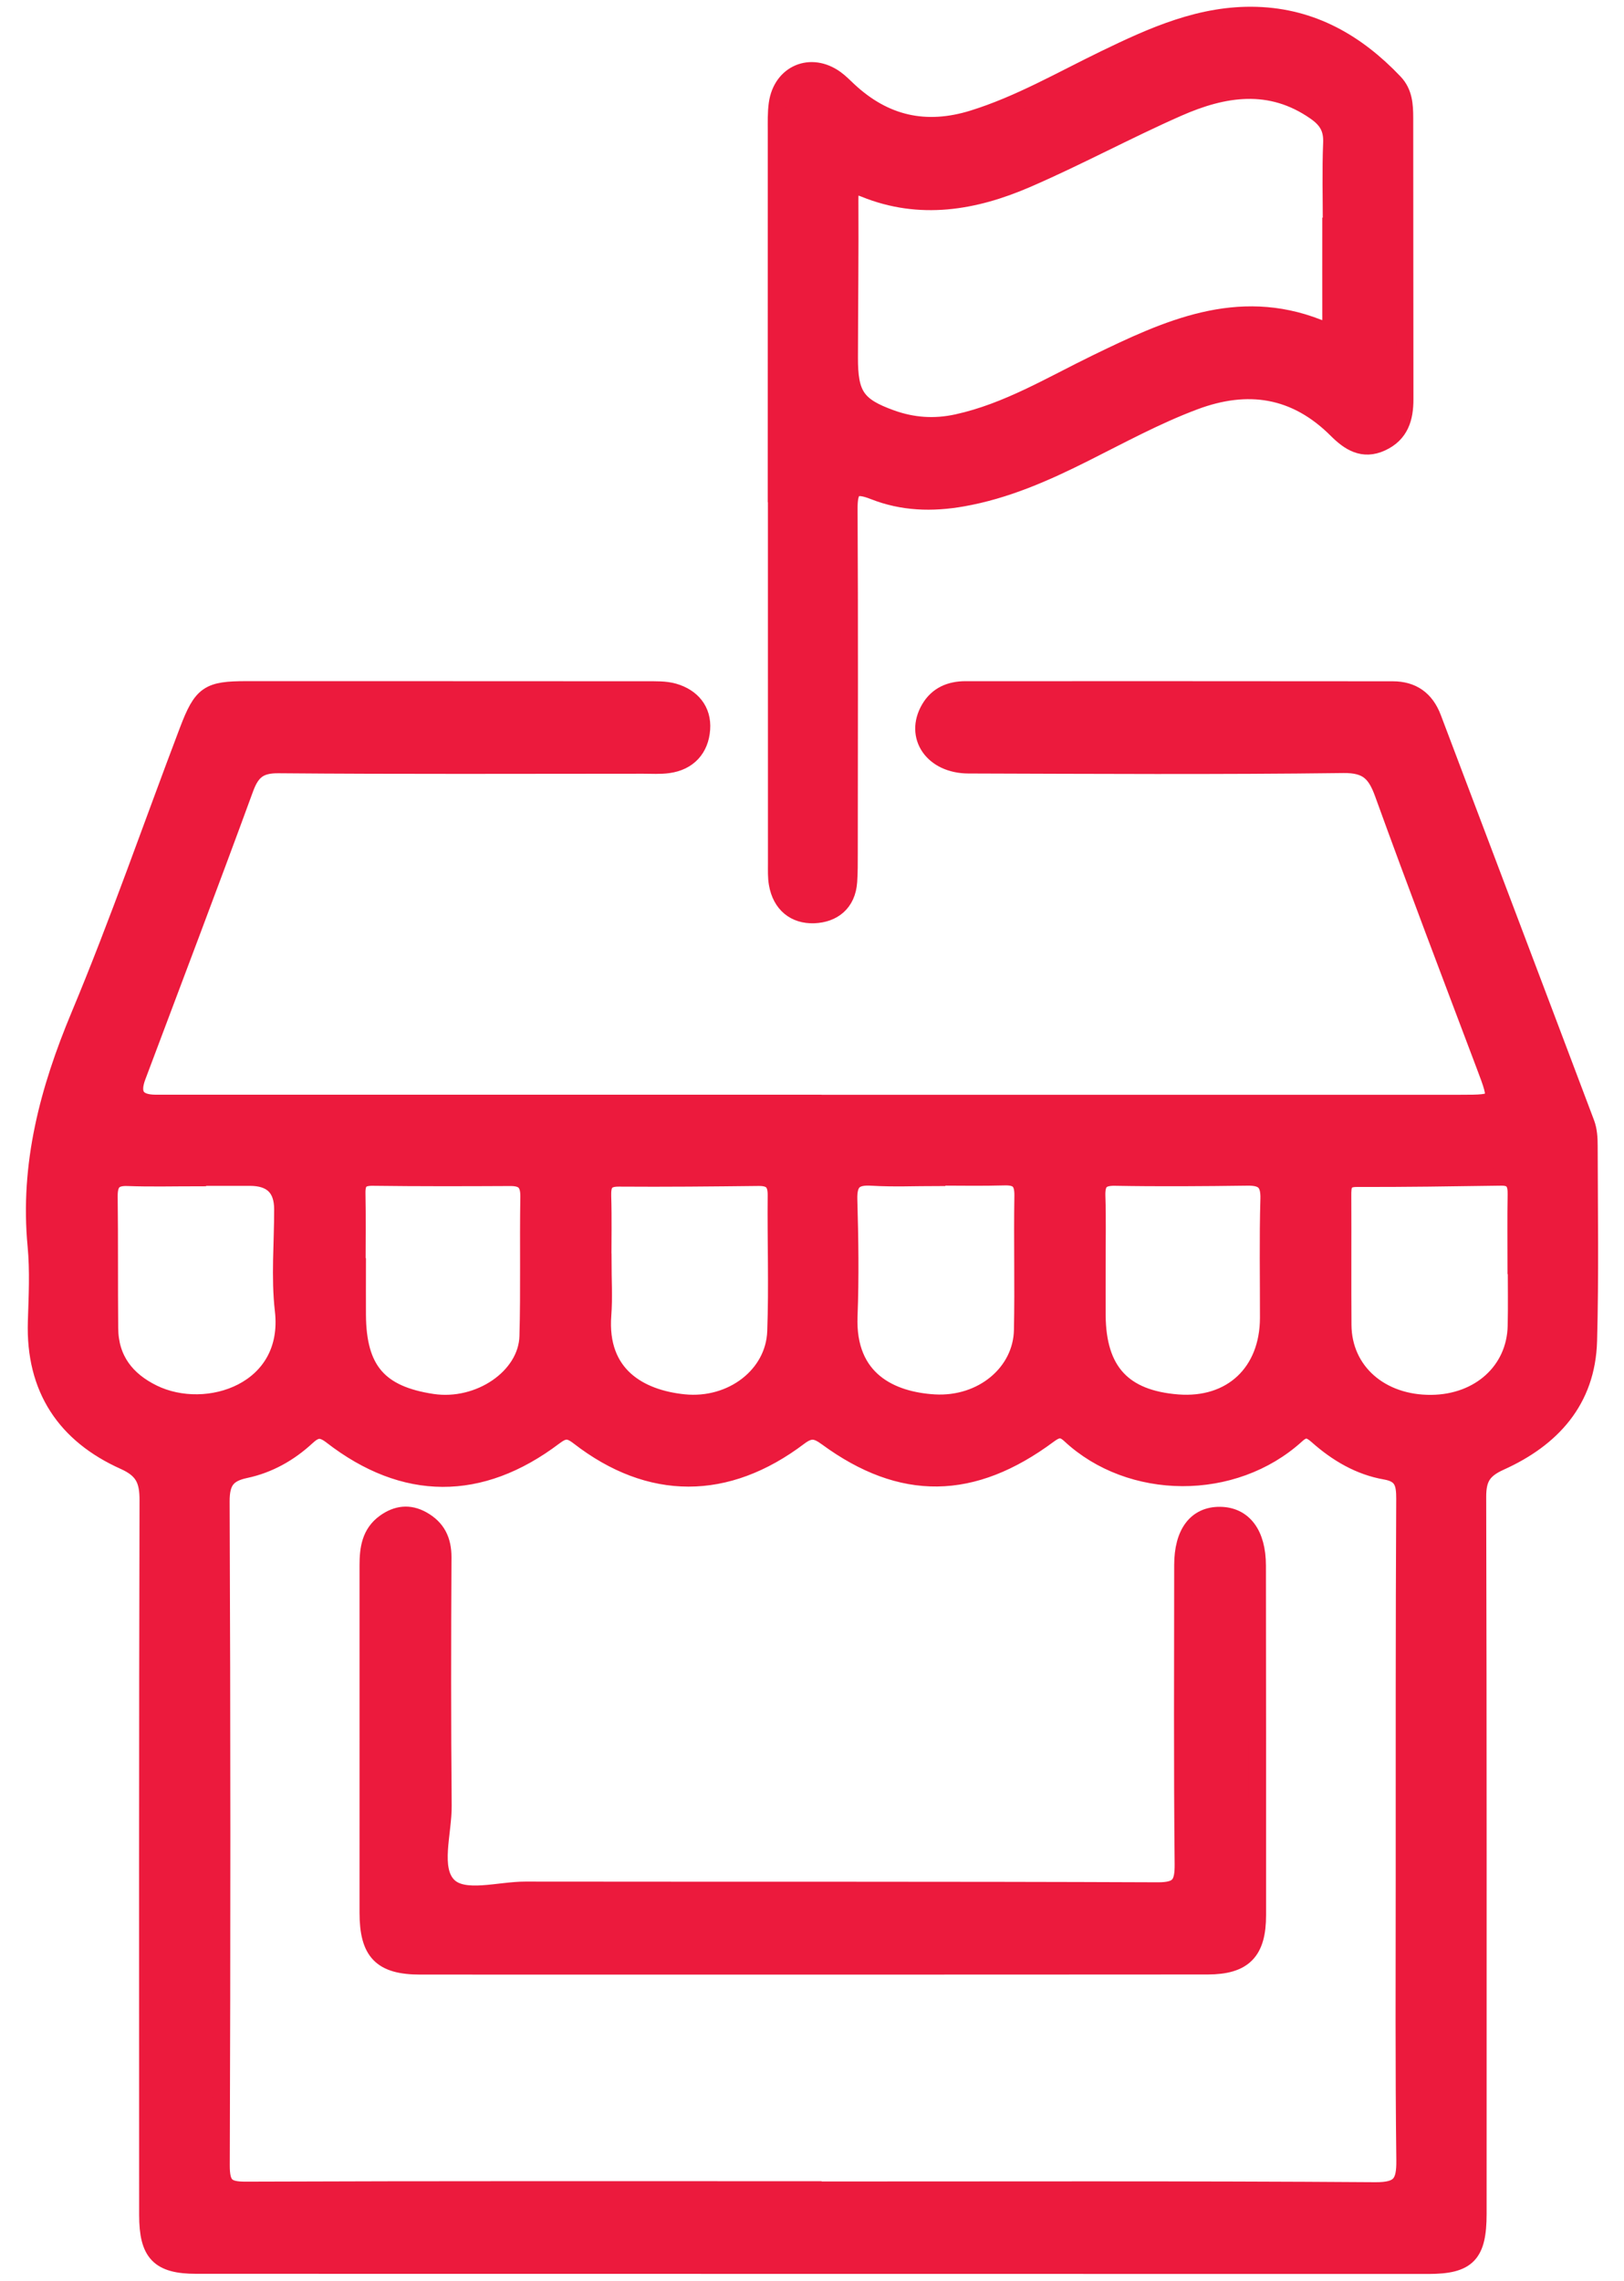<svg width="47" height="66" viewBox="0 0 47 66" fill="none" xmlns="http://www.w3.org/2000/svg">
<path d="M23.526 31.931C29.77 31.931 36.015 31.932 42.259 31.93C43.394 31.93 43.386 31.927 42.97 30.825C41.983 28.209 40.986 25.597 40.035 22.967C39.817 22.362 39.571 22.111 38.876 22.12C35.26 22.166 31.643 22.144 28.027 22.133C26.996 22.13 26.438 21.307 26.902 20.51C27.133 20.114 27.504 19.963 27.939 19.962C32.062 19.961 36.184 19.961 40.307 19.965C40.871 19.965 41.257 20.232 41.464 20.779C42.941 24.688 44.426 28.596 45.9 32.507C45.975 32.706 45.988 32.939 45.988 33.156C45.992 35.038 46.022 36.921 45.971 38.801C45.924 40.536 44.899 41.631 43.421 42.299C42.917 42.526 42.761 42.773 42.762 43.317C42.78 50.233 42.774 57.148 42.774 64.064C42.773 65.237 42.473 65.553 41.34 65.553C29.454 65.553 17.567 65.552 5.681 65.549C4.607 65.549 4.277 65.203 4.277 64.095C4.276 57.203 4.27 50.312 4.288 43.421C4.29 42.846 4.164 42.535 3.6 42.281C1.899 41.519 0.994 40.186 1.056 38.246C1.079 37.514 1.117 36.775 1.048 36.048C0.825 33.699 1.404 31.54 2.301 29.392C3.434 26.681 4.395 23.897 5.44 21.148C5.846 20.078 6.034 19.961 7.139 19.961C10.997 19.962 14.855 19.961 18.712 19.964C18.976 19.965 19.252 19.954 19.5 20.025C20.017 20.174 20.343 20.555 20.303 21.101C20.263 21.662 19.923 22.044 19.342 22.124C19.105 22.157 18.861 22.14 18.619 22.14C15.099 22.141 11.579 22.156 8.059 22.126C7.504 22.121 7.274 22.312 7.088 22.818C6.069 25.604 5.012 28.376 3.97 31.153C3.776 31.669 3.954 31.927 4.502 31.928C10.843 31.928 17.184 31.928 23.526 31.928L23.526 31.931ZM23.529 63.369V63.377C28.953 63.377 34.377 63.36 39.8 63.398C40.527 63.403 40.669 63.175 40.661 62.507C40.628 59.82 40.642 57.132 40.643 54.444C40.643 50.755 40.639 47.066 40.658 43.376C40.66 42.929 40.599 42.654 40.099 42.567C39.347 42.437 38.698 42.053 38.129 41.548C37.909 41.353 37.757 41.306 37.521 41.521C35.693 43.187 32.717 43.148 30.972 41.522C30.755 41.319 30.599 41.332 30.354 41.514C28.144 43.157 26.099 43.182 23.932 41.594C23.637 41.378 23.452 41.332 23.127 41.578C21.026 43.168 18.813 43.166 16.757 41.575C16.462 41.346 16.314 41.363 16.031 41.577C13.899 43.186 11.706 43.177 9.601 41.547C9.299 41.313 9.128 41.345 8.871 41.583C8.366 42.05 7.77 42.384 7.101 42.525C6.57 42.638 6.394 42.872 6.396 43.451C6.423 49.853 6.423 56.254 6.4 62.656C6.398 63.243 6.546 63.384 7.112 63.382C12.584 63.361 18.056 63.369 23.529 63.369ZM5.714 34.066C5.714 34.07 5.714 34.074 5.714 34.078C5.04 34.078 4.366 34.096 3.693 34.071C3.274 34.055 3.151 34.236 3.156 34.633C3.172 35.901 3.159 37.169 3.171 38.437C3.179 39.34 3.653 39.941 4.43 40.321C5.997 41.086 8.475 40.258 8.204 37.917C8.093 36.955 8.186 35.968 8.184 34.992C8.183 34.374 7.865 34.065 7.23 34.066C6.725 34.066 6.219 34.066 5.714 34.066ZM27.111 34.058C27.111 34.062 27.111 34.067 27.111 34.071C26.485 34.071 25.856 34.1 25.232 34.062C24.734 34.031 24.547 34.19 24.562 34.713C24.594 35.836 24.612 36.962 24.568 38.084C24.495 39.946 25.802 40.526 27.037 40.6C28.427 40.682 29.569 39.728 29.594 38.49C29.621 37.196 29.585 35.9 29.607 34.605C29.614 34.183 29.464 34.041 29.064 34.053C28.414 34.072 27.762 34.058 27.111 34.058ZM17.445 36.518H17.448C17.448 37.03 17.481 37.545 17.442 38.054C17.309 39.798 18.519 40.468 19.791 40.597C21.182 40.738 22.407 39.8 22.454 38.534C22.503 37.219 22.454 35.901 22.467 34.585C22.471 34.201 22.312 34.065 21.952 34.069C20.606 34.084 19.259 34.098 17.913 34.088C17.517 34.085 17.428 34.259 17.439 34.617C17.459 35.25 17.445 35.885 17.445 36.518ZM43.886 36.621C43.883 36.621 43.881 36.621 43.878 36.621C43.878 35.938 43.869 35.255 43.882 34.572C43.889 34.252 43.811 34.056 43.449 34.06C42.054 34.08 40.659 34.102 39.264 34.098C38.866 34.097 38.856 34.319 38.858 34.612C38.864 35.856 38.854 37.1 38.863 38.344C38.873 39.681 39.951 40.629 41.427 40.614C42.822 40.6 43.853 39.667 43.883 38.377C43.897 37.792 43.886 37.206 43.886 36.621ZM31.749 36.596C31.749 37.085 31.746 37.574 31.749 38.062C31.76 39.675 32.498 40.477 34.082 40.601C35.637 40.722 36.71 39.72 36.714 38.139C36.716 36.991 36.693 35.842 36.727 34.695C36.742 34.199 36.554 34.055 36.103 34.06C34.826 34.077 33.548 34.087 32.271 34.064C31.845 34.056 31.728 34.217 31.741 34.618C31.763 35.277 31.747 35.937 31.749 36.596ZM10.331 36.657H10.341C10.341 37.121 10.338 37.585 10.341 38.049C10.351 39.64 10.961 40.352 12.51 40.585C13.866 40.789 15.25 39.855 15.283 38.669C15.32 37.327 15.286 35.982 15.309 34.639C15.316 34.225 15.163 34.069 14.768 34.071C13.442 34.078 12.117 34.081 10.791 34.064C10.441 34.059 10.32 34.187 10.327 34.531C10.341 35.239 10.331 35.948 10.331 36.657Z" fill="#EC1A3D" stroke="#EC1A3D" stroke-width="0.5"/>
<path d="M22.469 14.284C22.469 10.79 22.468 7.297 22.47 3.803C22.47 3.534 22.461 3.262 22.499 2.998C22.625 2.126 23.463 1.772 24.176 2.283C24.313 2.381 24.432 2.506 24.556 2.621C25.603 3.597 26.792 3.864 28.161 3.439C29.506 3.021 30.717 2.317 31.974 1.708C33.367 1.033 34.773 0.398 36.366 0.448C37.974 0.498 39.261 1.238 40.353 2.388C40.632 2.681 40.649 3.046 40.65 3.412C40.655 6.124 40.65 8.836 40.656 11.547C40.658 12.102 40.52 12.558 39.981 12.807C39.446 13.055 39.048 12.794 38.691 12.437C37.493 11.239 36.107 11.033 34.566 11.611C33.458 12.026 32.42 12.594 31.364 13.123C30.243 13.685 29.106 14.188 27.853 14.408C26.97 14.563 26.118 14.535 25.299 14.212C24.709 13.979 24.565 14.121 24.569 14.737C24.588 18.059 24.577 21.382 24.575 24.705C24.575 24.974 24.576 25.243 24.558 25.511C24.516 26.136 24.101 26.446 23.559 26.467C23.007 26.488 22.602 26.166 22.5 25.57C22.467 25.38 22.475 25.181 22.475 24.986C22.474 21.419 22.474 17.852 22.474 14.284L22.469 14.284ZM38.518 6.548C38.523 6.548 38.528 6.548 38.533 6.548C38.533 5.742 38.51 4.935 38.543 4.131C38.56 3.71 38.403 3.461 38.072 3.23C36.761 2.313 35.413 2.537 34.089 3.12C32.614 3.77 31.191 4.543 29.712 5.183C28.198 5.838 26.625 6.109 25.024 5.459C24.626 5.297 24.591 5.451 24.593 5.805C24.602 7.318 24.583 8.832 24.58 10.345C24.577 11.433 24.79 11.752 25.793 12.112C26.414 12.335 27.044 12.38 27.704 12.235C29.162 11.915 30.422 11.144 31.741 10.504C33.775 9.516 35.815 8.572 38.143 9.486C38.545 9.643 38.519 9.37 38.518 9.111C38.516 8.257 38.518 7.402 38.518 6.548Z" fill="#EC1A3D" stroke="#EC1A3D" stroke-width="0.5"/>
<path d="M23.448 56.891C19.687 56.891 15.925 56.892 12.163 56.89C11.041 56.889 10.655 56.494 10.655 55.344C10.653 51.996 10.658 48.648 10.655 45.299C10.655 44.817 10.717 44.369 11.139 44.065C11.482 43.817 11.843 43.77 12.222 43.983C12.643 44.219 12.818 44.571 12.816 45.065C12.804 47.46 12.8 49.855 12.822 52.25C12.829 53.047 12.478 54.083 12.97 54.574C13.423 55.026 14.437 54.697 15.203 54.699C21.304 54.707 27.405 54.694 33.506 54.719C34.128 54.722 34.251 54.525 34.245 53.94C34.216 51.057 34.23 48.172 34.232 45.288C34.233 44.363 34.625 43.847 35.307 43.854C35.985 43.86 36.386 44.387 36.387 45.303C36.392 48.676 36.392 52.049 36.391 55.422C36.391 56.476 35.994 56.885 34.951 56.887C31.117 56.891 27.283 56.889 23.448 56.891Z" fill="#EC1A3D" stroke="#EC1A3D" stroke-width="0.5"/>
</svg>
